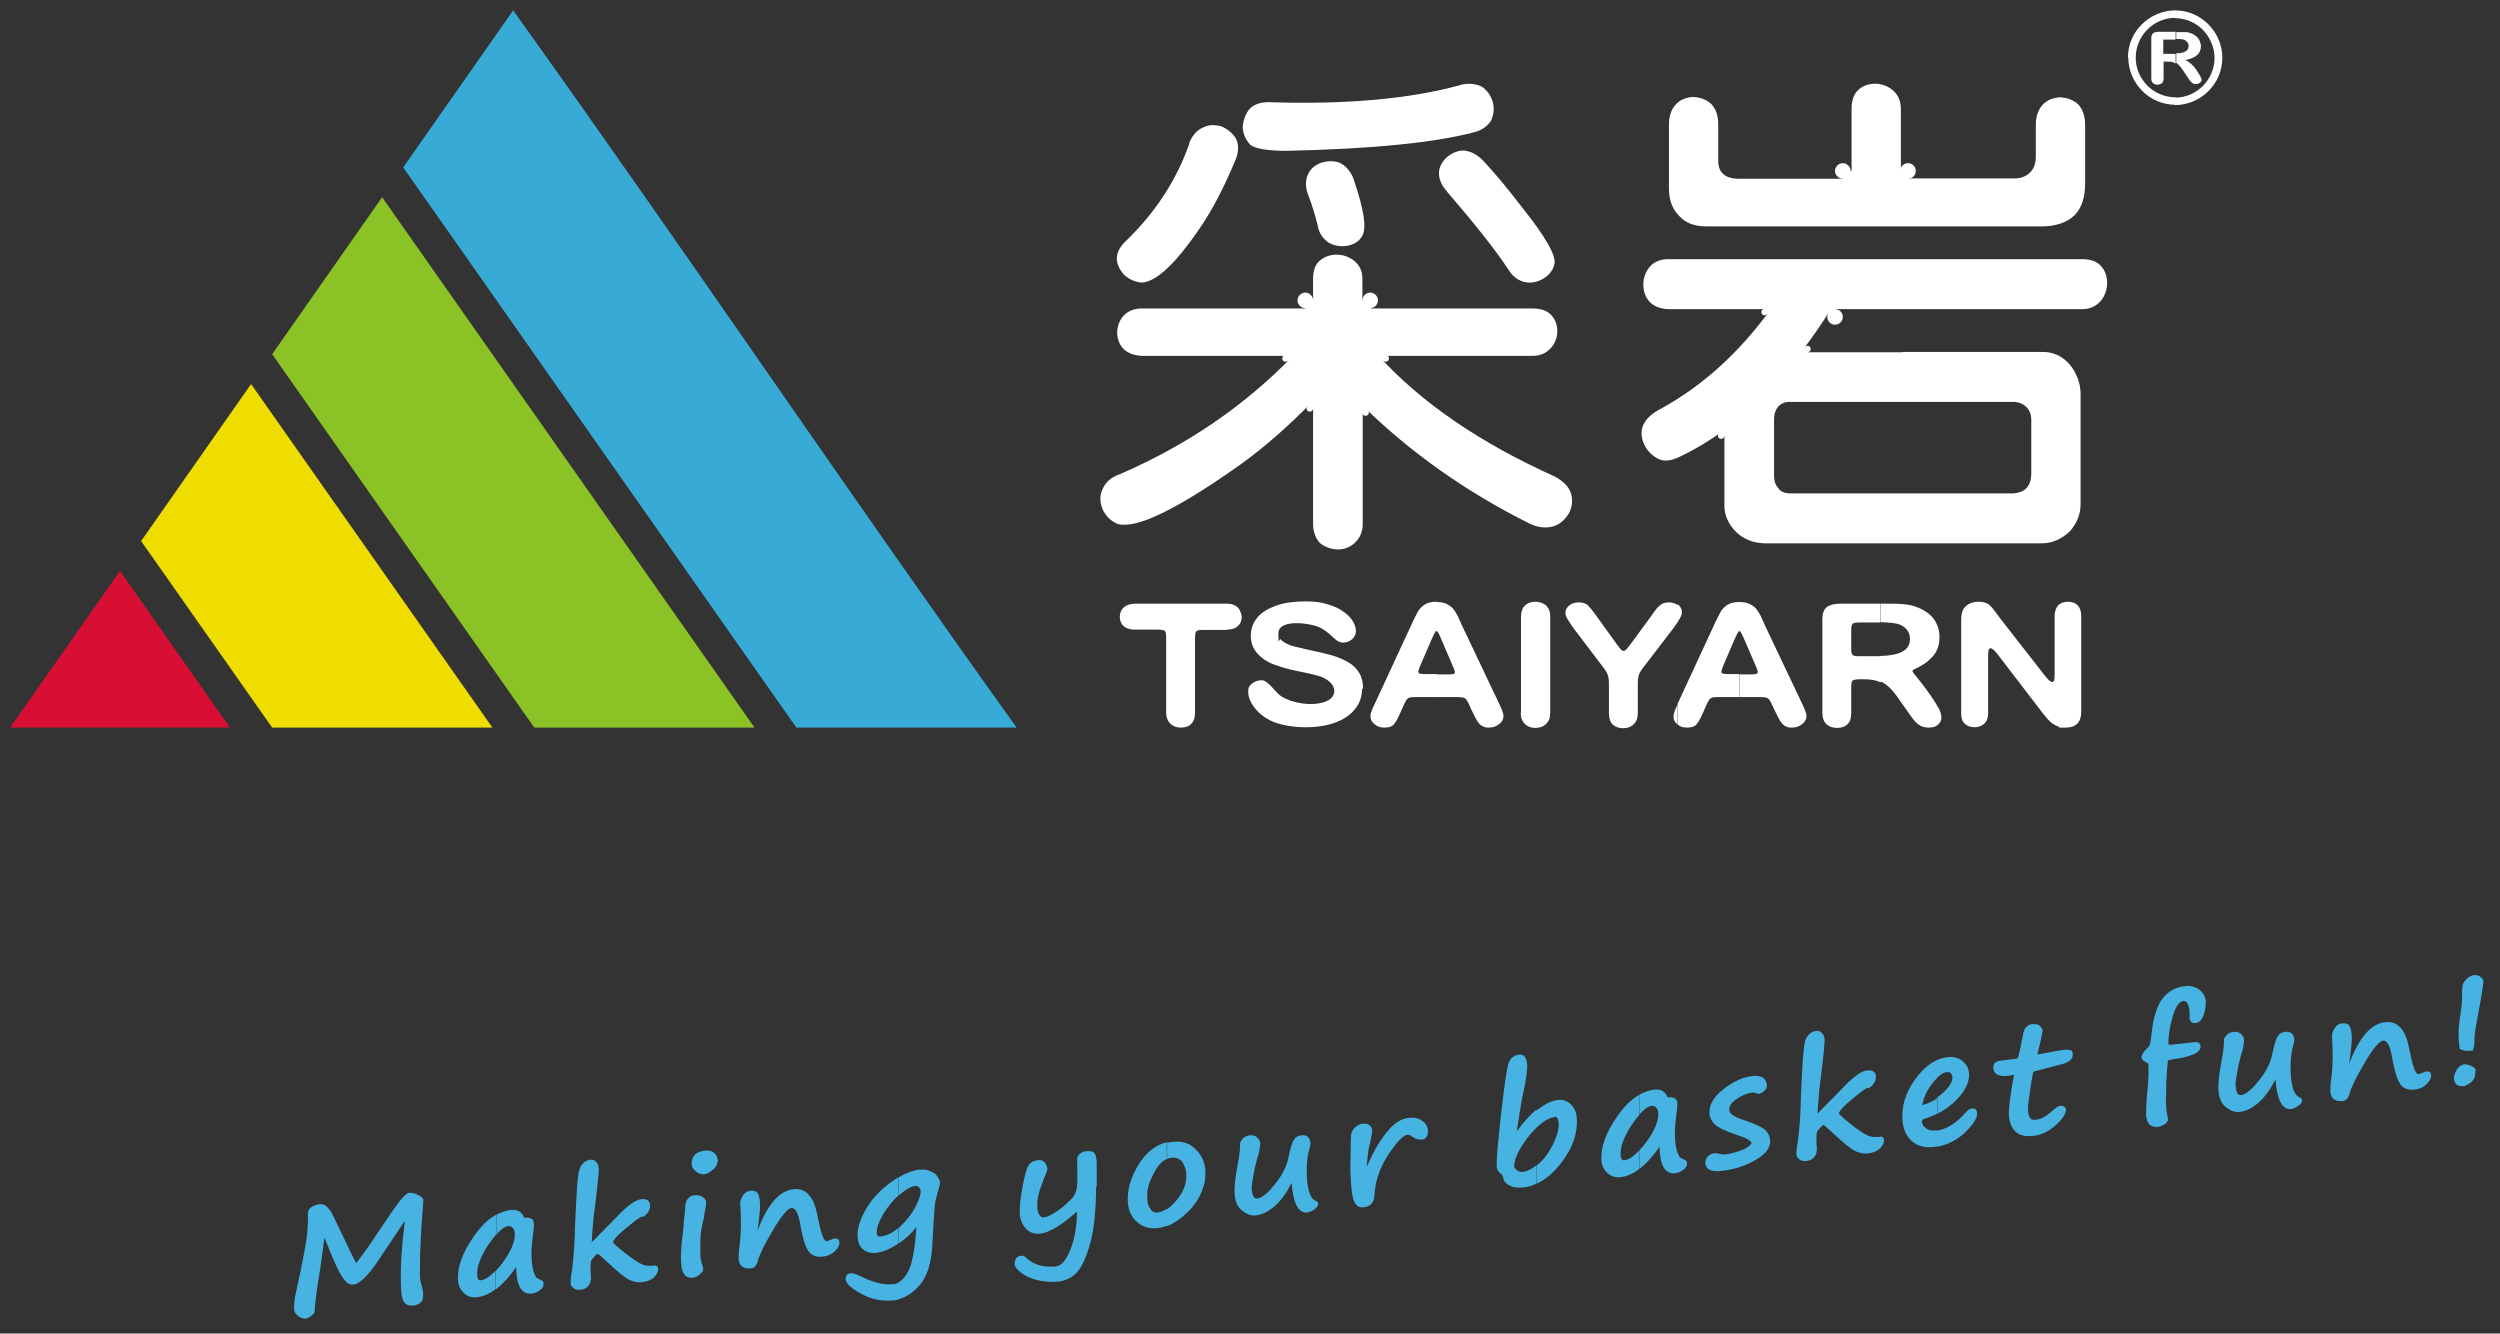 <?xml version="1.0" encoding="UTF-8"?>
<svg xmlns="http://www.w3.org/2000/svg" version="1.1" viewBox="0 0 770.7 411.1">
  <rect x="0" y="0" width="770.7" height="411.1" fill="#333333" stroke="none"/>
  <defs>
    <style>
      .cls-1 {
        fill: #d70f34;
      }

      .cls-1, .cls-2, .cls-3, .cls-4, .cls-5 {
        fill-rule: evenodd;
      }

      .cls-6, .cls-2 {
        fill: #fff;
      }

      .cls-3 {
        fill: #8bc226;
      }

      .cls-4 {
        fill: #efdd00;
      }

      .cls-5 {
        fill: #37aad5;
      }

      .cls-7 {
        fill: #47b3e2;
      }
    </style>
  </defs>
  <!-- Generator: Adobe Illustrator 28.7.1, SVG Export Plug-In . SVG Version: 1.2.0 Build 142)  -->
  <g>
    <g id="_圖層_1" data-name="圖層_1">
      <g>
        <path class="cls-7" d="M597.3,353.4v-4.9c3.1-.5,6-2.4,8.8-5.7.6-.7,1.2-1,1.8-1.1,1-.1,1.5.4,1.6,1.4.1,1.6-1.2,3.6-3.9,6.2-2.4,2.2-5.2,3.6-8.3,4.2h0ZM597.3,343.3c2.4-1.2,4.4-2.7,6.1-4.5,2.6-2.7,3.8-5.4,3.6-8-.1-1.5-.8-2.7-2-3.7-1.2-1-2.7-1.4-4.5-1.2-1.1.1-2.2.4-3.2.8v5.4c1-.9,2-1.5,2.9-1.6.5,0,.9,0,1.2.4.3.3.5.7.5,1.2,0,1.3-.8,2.8-2.7,4.6-.6.6-1.3,1.1-2,1.6v4.8h0ZM626.9,330.4c-.1,0-.5,1.8-1,5.3-.5,3.5-.8,5.6-.7,6.3,0,1.3.3,2.1.6,2.6.3.5.8.7,1.5.6.9,0,1.8-.3,2.6-.7.8-.4,1.9-1.2,3.2-2.4.8-.7,1.5-1.2,2.1-1.2.5,0,.9,0,1.2.3.3.2.5.5.5.8,0,1.3-1,3-3.2,4.9-2.2,2-4.6,3.1-7.2,3.3-2.2.2-3.9-.2-5.1-1.3-1.2-1.1-1.9-2.7-2.1-5-.1-2.1.4-6.3,1.6-12.6-1,.2-1.8.4-2.2.4h-.5c-.7.1-1.5,0-2.4-.4-.8-.4-1.3-1.1-1.3-2.1,0-1.3.6-2,2.2-2.2l5.3-.7c.6-1.9,1.1-4.4,1.7-7.5.3-1.9,1.3-3,2.9-3.1.9,0,1.6,0,2.2.5.5.5.8,1,.9,1.6,0,.2-.5,2.7-1.6,7.3,5.2-1,8-1.5,8.6-1.5.9,0,1.4,0,1.8.2.3.2.5.6.5,1.3,0,1.4-1.1,2.4-3.5,3l-8.4,2.2h0ZM667.8,333.1v4.1c-.2,1.3-.1,2.6,0,3.9,0,1.2.3,2.5.6,4-.1.6-.5,1.1-1.1,1.5-.6.4-1.3.7-2,.8-2.3.2-3.5-1-3.7-3.6,0-1.2,0-4,.5-8.6.3-3.2.3-5.7.2-7.2,0,0-.1-.2-.3-.3-1.2-.6-1.8-1.1-1.8-1.7,0-.8.5-1.7,1.7-2.8.6-.5.9-1.1,1-1.7.1-.6.2-1.6.4-2.9.5-5,1.7-8.6,3.4-10.8,1.7-2.2,4-3.5,6.9-3.8,1.7-.2,3.1.2,4.4,1.1,1.2.9,1.9,2.1,2,3.6,0,1.3-.1,2.8-.7,4.3-.6,1.5-1.4,2.3-2.5,2.4-.5,0-.9,0-1.2-.3-.3-.2-.5-.6-.6-1.1v-2c-.2-2.4-.8-3.5-1.9-3.4-1.3.1-2.5,1.8-3.4,5.1-.9,3.2-1.3,5.9-1.2,8.1,0,.2.2.3.5.3,3.4-.4,5.8-.6,7.2-.8,1.4-.2,2.1.2,2.2,1.3,0,1-.7,1.8-2.4,2.5-1.7.7-3.4,1.1-5.3,1.3-1.3.2-2.1.4-2.4.6-.2,2.3-.4,4.3-.4,6.1h0ZM701.4,332.9c-1.4,2.8-3.1,5.2-5,6.9-2,1.8-4,2.8-6.2,3-1.3.1-2.6-.4-4-1.5-1.4-1.1-2.2-2.9-2.3-5.5-.1-1.8.2-4.6.9-8.4.6-3.1.9-5.5.8-7,.6-1.4,1.5-2.1,2.9-2.3,1-.1,1.7.1,2.3.6.6.5.9,1.1,1,1.7,0,1.1-.2,2.7-.9,4.8-.4,1.2-.8,3-1.2,5.2-.4,2.2-.6,3.7-.5,4.3.1,2,.7,3,1.6,2.9,1.4-.1,3.3-1.6,5.5-4.4,2.3-2.8,3.7-5.6,4.2-8.3.6-2.7,1.1-4.5,1.6-5.3.5-.9,1.3-1.4,2.4-1.5,1.7-.2,2.6.6,2.8,2.4,0,.3,0,.8-.3,1.6-.8,2.8-1,5.9-.8,9.3.3,4,1.2,6.3,2.7,6.9.5.2.8.5.8.9,0,.5-.3,1.1-1.2,1.7-.8.6-1.6.9-2.3,1-1.3.1-2.4-.6-3.2-2.2-.8-1.6-1.3-3.9-1.5-6.8ZM597.3,326.8v5.4c-.5.5-1.1,1.1-1.7,1.9-1.6,2.1-2.6,4.3-3,6.6,1.7-.5,3.3-1.2,4.7-2.2v4.8c-1.3.6-2.6,1.2-4.1,1.6-.5.2-.7.5-.7.9,0,.7.4,1.4,1.2,2,.7.6,1.7.8,2.9.7.2,0,.4,0,.7,0v4.9c-.4,0-.8.1-1.2.2-2.8.3-5-.3-6.7-1.8-1.7-1.5-2.7-3.6-2.9-6.6-.3-4.3,1-8.5,4-12.6,2.1-2.9,4.4-4.8,6.8-5.9h0ZM505.4,360.3v-5.7c.7-.7,1.4-1.5,2.1-2.5,2.6-3.5,3.8-6.5,3.7-8.9,0-.8-.3-1.4-.7-1.8-.4-.4-.8-.6-1.3-.5-1.1.1-2.3,1-3.7,2.6v-6.1c1.5-.8,3-1.3,4.5-1.5,2-.2,3.4.6,4.1,2.4,1.9-.2,2.9.4,3,1.7,0,.6,0,1.8-.3,3.5-.4,3.2-.6,5.8-.4,7.6.1,2,.4,3.3.7,4.1.3.8.6,1.3.7,1.5.2.2.6.4,1.2.7.7.2,1,.6,1.1,1.1,0,.8-.3,1.5-1.1,2.1-.8.6-1.7,1-2.6,1.1-3.1.3-4.7-2.4-4.8-8.2-2,3-4.1,5.2-6.1,6.8h0ZM540,352.5c-.1-.8-1.6-1.7-4.5-2.6-3.5-1.2-5.7-2.2-6.8-3.2-1-1-1.6-2.1-1.7-3.4-.2-2.7,1.3-5.2,4.4-7.6,3.1-2.4,6.1-3.7,8.9-4,2.8-.3,4.2.7,4.4,2.9,0,.6-.2,1.2-.8,1.7-.6.5-1.1.8-1.6.9-.2,0-.5,0-1-.2-.5-.2-.8-.2-1.1-.2-1.5.2-3,.8-4.7,1.9-1.7,1.1-2.5,2.3-2.4,3.5,0,.6.4,1.1,1.1,1.6.7.5,2,1.1,4,1.7,2.9,1,4.9,1.9,5.9,2.8,1,.9,1.5,2,1.6,3.2.2,2.2-1.3,4.3-4.5,6.1-3.1,1.8-6.7,3-10.8,3.4-3,.3-4.5-.5-4.7-2.5,0-.7.2-1.4.8-2,.6-.6,1.3-.9,2-1,.3,0,.8,0,1.5.2.7.2,1.3.2,1.8.2,1.5-.2,3.1-.6,4.8-1.2,1.7-.6,2.7-1.3,3.2-2.1h0ZM575.7,335.3h0s0,0,0,0c-.9.6-1.7,1.1-2.2,1.5-1,.8-2.1,1.7-3.2,2.6-1.2,1-2.1,1.9-2.7,2.6-.5.6-.7,1-.7,1.2,0,.3,1.1,1.3,3.1,2.9,2.1,1.7,3.7,2.8,4.9,3.5,1.2.7,2.3,1,3.4.9h1.1c.4-.2.7-.1,1,.1.3.2.4.5.4,1,0,.6-.3,1.4-1.1,2.3-.8.9-2.2,1.5-4.2,1.7-1.2.1-2.4-.2-3.7-.8-1.3-.7-3.3-2.3-6.1-4.9-2.2-2.1-3.4-3.1-3.6-3.1-.1,0-.4.3-1,.9-.5.6-.9,1.1-1,1.4h0c-.2,1.3-.2,3,0,5,0,1-.2,1.9-.8,2.6-.6.7-1.4,1.1-2.3,1.2-1,.1-1.7,0-2.3-.5-.6-.5-.9-.9-.9-1.5,0-.5,0-1.8.4-3.7.5-3.7.9-8.6,1-14.6.2-4.8.4-8.6.6-11.3.2-2.7.4-4.5.7-5.4.3-.9.7-1.6,1.3-2.1.6-.6,1.3-.9,2.1-1,.7,0,1.3.1,1.8.7.5.5.7,1.2.8,2,0,1-.3,4.9-1.2,11.9l-.4,3.1h0c-.4,4.5-.6,7.1-.6,7.8l7.1-7.2c3.6-3.9,6.3-5.9,8.1-6.1,1.7-.2,2.7.4,2.8,1.7.1,1.6-.7,2.9-2.3,3.8ZM505.4,337.5v6.1c-.7.9-1.5,1.9-2.4,3.2-2.4,3.7-3.5,6.7-3.4,9.1,0,1.3.4,1.8,1,1.8,1.4-.1,3-1.2,4.7-3v5.7c-1.9,1.5-3.9,2.3-5.8,2.5-1.5.2-2.8-.3-3.9-1.2-1.1-1-1.8-2.3-1.9-4-.3-4.1,1.4-8.6,4.9-13.6,2.2-3.1,4.4-5.3,6.8-6.6h0ZM473.7,364.9v-5.6c.2-.2.4-.3.6-.5,1.8-1.5,3.3-3.6,4.5-6.1,1.2-2.5,1.8-4.6,1.7-6.2-.1-1.5-.4-2.2-.9-2.2-1.9.2-3.8,1.3-5.9,3.3v-5.3c0,0,.2-.2.3-.2,2.3-1.8,4.4-2.8,6.3-3,1.5-.2,2.9.3,4,1.4,1.1,1.1,1.7,2.5,1.8,4.2.3,4.7-1.3,9.3-4.9,13.9-2.3,3-4.8,5.1-7.5,6.3ZM473.7,342.3v5.3c-.8.8-1.7,1.8-2.6,2.9-3,3.9-4.4,7-4.3,9.4.8,1,1.6,1.5,2.4,1.4,1.4-.1,2.8-.8,4.4-2v5.6c-1.4.7-2.9,1.1-4.4,1.2-1.3.1-2.6,0-3.7-.6-1.2-.5-1.9-1.3-2.1-2.4-.1-.6-.3-.9-.5-1.1-.2-.2-.4-.3-.6-.5-.5-.4-.8-1-.9-1.9,0-.9,0-2.9.3-6l1-9.7c1-9,1.8-14.3,2.3-16,.6-1.7,1.7-2.6,3.5-2.8,1.3-.1,2.1.9,2.3,3.1.1,1.5-.3,4.7-1.4,9.6-.5,2.4-1.1,6.1-1.8,11,1.8-2.6,3.8-4.8,5.9-6.6h0ZM359.7,378v-5.2c1.1-.7,2.1-1.7,3.2-3,2-2.5,3-5.1,2.8-7.9-.1-1.6-.6-2.8-1.3-3.8-.8-.9-1.8-1.3-3.1-1.2-.5,0-1,.2-1.5.4v-5c.5-.1,1.1-.2,1.7-.3,2.8-.3,5.2.4,7,2.2,1.9,1.8,2.9,4,3.1,6.6,0,1.2,0,2.3-.2,3.5h0c-.8,3.7-2.7,7-5.6,9.7-2,1.9-4,3.2-6,4h0ZM398.1,364.8c-1.4,2.8-3.1,5.2-5,6.9-2,1.8-4,2.8-6.2,3-1.3.1-2.6-.4-4-1.5-1.4-1.1-2.2-2.9-2.3-5.5-.1-1.8.2-4.6.9-8.4.6-3.1.9-5.5.8-7,.6-1.4,1.5-2.1,2.9-2.3,1-.1,1.7.1,2.3.6.6.5.9,1.1,1,1.7,0,1.1-.2,2.7-.9,4.8-.4,1.2-.8,3-1.2,5.2-.4,2.2-.6,3.7-.5,4.3.1,2,.7,3,1.6,2.9,1.4-.1,3.3-1.6,5.5-4.4,2.3-2.8,3.7-5.6,4.2-8.3.6-2.7,1.1-4.5,1.6-5.3.5-.9,1.3-1.4,2.4-1.5,1.7-.2,2.6.6,2.8,2.4,0,.3,0,.8-.3,1.6-.8,2.8-1,5.9-.8,9.3.3,4,1.2,6.3,2.7,6.9.5.2.8.5.8.9,0,.5-.3,1.1-1.2,1.7-.8.6-1.6.9-2.3,1-1.3.1-2.4-.6-3.2-2.2-.8-1.6-1.3-3.9-1.5-6.8h0ZM421.5,359.3l.4-.8c1.7-3.9,3.7-7.2,5.8-9.7,2.1-2.6,4.3-3.9,6.5-4.2,1.7-.2,3.1.1,4.2.9,1.1.7,1.7,1.7,1.8,2.9,0,.7,0,1.4-.4,2-.3.6-.8.9-1.5.9-1,.1-2-.2-2.9-.9-.6-.4-1.1-.6-1.5-.6-1.2.1-3.2,2.1-5.8,6-2.6,3.9-4.1,8-4.4,12.6,0,1.3-.4,2.2-1,2.8-.6.6-1.4.9-2.5,1-1.1.1-2-.4-2.6-1.5-.6-1.1-.9-3.1-1.1-5.8,0-1.1-.2-2.6-.2-4.5,0-1.8,0-4,.1-6.6,0-.7,0-1.2,0-1.6,0-1.5.1-2.6.3-3.1.2-.6.6-1.1,1.2-1.7.7-.6,1.4-.9,2.2-1,.9,0,1.6,0,2.1.5.5.4.8.9.8,1.5,0,.7-.2,2.2-.8,4.6-.2.8-.4,1.8-.5,2.9l-.4,3.6ZM359.7,352.3v5c-.6.3-1.2.6-1.7,1.1h0c-1.1,1.1-2.1,2.7-3.1,4.9-1,2.2-1.4,4.3-1.2,6.4,0,1.3.4,2.3,1,3.1.6.8,1.2,1.1,2.1,1,1-.1,1.9-.5,2.9-1.1v5.2c-1,.4-2,.6-3,.7-2.4.3-4.5-.4-6.2-1.9-1.7-1.5-2.6-3.4-2.8-5.9-.3-3.9.9-8,3.5-12.1,2.3-3.6,5.1-5.7,8.5-6.6h0ZM277,400.6v-5.3c1.2-.6,2.2-1.8,3.1-3.6,1.2-2.5,2-7,2.4-13.4-1.5,1.9-3.3,3.6-5.4,5v-4.8c.1-.1.3-.3.4-.4,2-1.8,3.5-3.8,4.7-6,1.1-2.2,1.7-3.9,1.6-4.9,0-.5-.2-.9-.5-1.2-.3-.3-.7-.4-1.1-.4-1.2.1-2.8,1-4.6,2.5-.2.1-.3.3-.5.4v-5.6c2.2-1.3,4.3-2.1,6.2-2.3,1.5-.2,2.8,0,4,.7.3.2.5.3.7.4.4.2.8.7,1.2,1.3.4.7.6,1.2.6,1.6,0,.3-.2,1.2-.7,2.9-.5,1.7-.9,3.3-1,4.9-.1,1.6-.4,5.4-.7,11.7-.3,5.4-1.6,9.5-4,12.2-1.9,2.2-4,3.6-6.4,4.2h0ZM337.9,365.9c0,3.7-.2,7.4-.6,11-.4,3.6-1.2,6.8-2.3,9.8-1.1,3-2.3,5.1-3.8,6.3-1.4,1.2-3.1,1.9-5.2,2.1-2.2.2-4.3,0-6.4-.5h0c-1.8-.5-3.4-1.2-4.7-2.2-1.4-1-2.1-1.9-2.1-2.7,0-.7.1-1.3.5-1.8.4-.5.8-.7,1.5-.8.5,0,1,.1,1.4.5,2.3,2.3,5.4,3.2,9.4,2.8,1.6-.2,3.1-1.9,4.4-5.2,1.3-3.3,2-7.2,2-11.7-4.8,4.3-8.6,6.5-11.3,6.8-1.8.2-3.2-.3-4.4-1.5-1.1-1.2-1.8-2.7-1.9-4.6-.1-1.8.1-4.6.8-8.2.7-3.6,1.3-5.9,1.9-6.8.6-.9,1.6-1.4,3.1-1.6.8,0,1.4.2,1.9.8.5.6.7,1.3.8,2,0,.2-.5,1.6-1.5,4.1-1.2,3-1.8,5.6-1.6,7.7,0,1.1.3,1.9.7,2.4.4.5.7.8,1.1.7.8,0,1.7-.4,2.8-1,1.1-.6,2.4-1.5,3.8-2.7,1.4-1.3,2.4-2.2,2.8-2.8.4-.6.7-1.4.9-2.3.2-.9.3-2.9.2-6,0-1.8,0-2.9,0-3.4,0-.5.3-.9.8-1.4.4-.4,1.1-.7,1.9-.8,1.1-.1,1.9,0,2.4.4.5.4.8,1.4.9,3v7.6ZM277,362.9v5.6c-1.7,1.5-3.2,3.4-4.6,5.6-1.5,2.5-2.2,4.5-2.1,6,0,.8.4,1.2,1,1.1,2-.2,3.9-1.1,5.7-2.7v4.8c-.2.1-.4.3-.6.4-2.3,1.5-4.4,2.3-6.1,2.5-1.7.2-3.1-.1-4.2-1-1-.8-1.6-2.1-1.7-3.8-.2-2.4.6-5.1,2.3-8.2,1.7-3.1,4.2-5.9,7.5-8.4,1-.7,1.9-1.4,2.8-1.9h0ZM277,395.3v5.3c-.6.2-1.2.3-1.8.3-3.2.3-6.5-.3-9.6-2-3.2-1.7-4.8-3.2-4.9-4.5,0-1.2.5-1.8,1.7-1.9.5,0,1.5.3,3,1,3.9,1.9,7.2,2.7,9.9,2.4.6,0,1.2-.2,1.8-.5h0ZM152.9,397.4v-5.7c.7-.7,1.4-1.5,2.1-2.5,2.6-3.5,3.8-6.5,3.7-8.9,0-.8-.3-1.4-.7-1.8-.4-.4-.8-.6-1.3-.5-1.1.1-2.3,1-3.7,2.6v-6.1c1.5-.8,3-1.3,4.5-1.5,2-.2,3.4.6,4.1,2.4,1.9-.2,2.9.4,3,1.7,0,.6,0,1.8-.3,3.5-.4,3.2-.6,5.8-.4,7.6.1,2,.4,3.3.7,4.1.3.8.6,1.3.7,1.5.2.2.6.4,1.2.7.7.2,1,.6,1.1,1.1,0,.8-.3,1.5-1.1,2.1-.8.6-1.7,1-2.6,1.1-3.1.3-4.7-2.4-4.8-8.2-2,3-4.1,5.2-6.1,6.8h0ZM197.8,375h0s0,0,0,0c-.9.6-1.7,1.1-2.2,1.5-1,.8-2.1,1.7-3.2,2.6-1.2,1-2.1,1.9-2.7,2.6-.5.6-.7,1-.7,1.2,0,.3,1.1,1.3,3.1,2.9,2.1,1.7,3.7,2.8,4.9,3.5,1.2.7,2.3,1,3.4.9h1.1c.4-.2.7-.1,1,.1.3.2.4.5.4,1,0,.6-.3,1.4-1.1,2.3-.8.9-2.2,1.5-4.2,1.7-1.2.1-2.4-.2-3.7-.8-1.3-.7-3.3-2.3-6.1-4.9-2.2-2.1-3.4-3.1-3.6-3.1-.1,0-.4.3-1,.9-.5.6-.9,1.1-1,1.4h0c-.2,1.3-.2,3,0,5,0,1-.2,1.9-.8,2.6-.6.7-1.4,1.1-2.3,1.2-1,.1-1.7,0-2.3-.5-.6-.5-.9-.9-.9-1.5,0-.5,0-1.8.4-3.7.5-3.7.9-8.6,1-14.6.2-4.8.4-8.6.6-11.3.2-2.7.4-4.5.7-5.4.3-.9.7-1.6,1.3-2.1.6-.6,1.3-.9,2.1-1,.7,0,1.3.1,1.8.7.5.5.7,1.2.8,2,0,1-.3,4.9-1.2,11.9l-.4,3.1h0c-.4,4.5-.6,7.1-.6,7.8l7.1-7.2c3.6-3.9,6.3-5.9,8.1-6.1,1.7-.2,2.7.4,2.8,1.7.1,1.6-.7,2.9-2.3,3.8h0ZM221.3,357.5c0,1.1-.4,2.1-1.4,3-1,.9-1.9,1.4-2.7,1.5-1,.1-1.9-.2-2.7-.9-.8-.7-1.3-1.4-1.3-2.2,0-1.1.2-2,.9-2.8.7-.8,1.8-1.2,3.2-1.4,1.1-.1,2,0,2.7.6.7.5,1.1,1.2,1.2,2h0ZM210.7,377.6h0c.3-2.8.5-4.4.5-4.8,0-1.1.1-2.1.6-2.9.5-.8,1.2-1.3,2.1-1.4,1.1-.1,2,0,2.7.5.7.4,1,.9,1.1,1.6,0,.6-.2,1.9-.6,3.9v.5c-.8,3-1.2,5.5-1.2,7.4,0,1.9,0,3.4,0,4.5,0,.9.3,2.2.8,3.7,0,.3.1.5.1.7,0,.4-.3.9-1,1.5-.7.7-1.4,1-2.2,1.1-2.2.2-3.4-1.2-3.6-4.2-.2-2.6,0-5.8.5-9.6.1-.8.2-1.6.3-2.4h0ZM249.1,385.5c-.9-1.3-1.6-3.8-2.3-7.5-.6-3.9-1.6-5.7-2.8-5.6-1.2.1-3.1,2.4-5.7,6.8-2.6,4.4-4.2,7.6-4.7,9.6-.1.6-.4,1.1-.7,1.5-.4.4-.8.7-1.2.7-2.5.3-3.8-.7-4-2.8,0-.7,0-2.4.4-5,.4-3.4.4-7.4.1-12.2,0-.7.2-1.5.8-2.4.6-.9,1.3-1.4,2.1-1.5,1-.1,1.7,0,2.2.4.5.4.9,1.5,1,3.4.1,1.5-.2,4.3-.8,8.6,3-8.1,6.7-12.4,11.1-12.9,3.8-.4,6.2,2.2,7.3,7.7,1.1,5.6,2,8.4,2.9,8.3.4,0,.8-.2,1.3-.4.6-.3,1-.4,1.4-.4.8,0,1.2.3,1.3,1.2,0,.8-.4,1.7-1.4,2.7-1,1-2.4,1.6-4,1.7-1.9.2-3.3-.4-4.3-1.9h0ZM124.7,376.5l-7.5,11.2c-3.4,5.3-6.2,8.1-8.3,8.3-1,.1-1.8-.3-2.6-1.3-.8-.9-1.7-2.4-2.6-4.4-.9-2-1.6-3.5-2-4.6-.9-2.4-1.5-3.8-1.7-4.1l-.8,6.1c-.3,2-.5,3.8-.8,5.4-.3,1.7-.6,3.6-.9,6-.3,2.3-.5,4.1-.5,5.2,0,.4-.4.8-1.1,1.4-.7.5-1.3.8-1.7.8-.8,0-1.5-.2-2.3-.8-.7-.6-1.1-1.2-1.2-1.8-.1-1.5,0-3.4.6-5.7,2.1-9.6,3.2-15.5,3.4-18,.2-2.4.3-4.5.2-6,0-.8.3-1.5,1-2,.7-.5,1.7-.9,3-1,.7,0,1.4.3,2.1,1,.7.8,1.2,1.5,1.5,2.2h0s4.1,8.5,4.1,8.5c1.6,3.4,2.7,5.6,3.2,6.5,1.6-2,4.1-5.4,7.2-10.2,3.2-4.8,5.4-7.9,6.5-9.3,1.2-1.4,2.1-2.1,2.6-2.2.8,0,1.7.1,2.8.7,1,.5,1.6,1,1.6,1.5,0,.3-.1,2.7-.5,7-.2,3.1-.4,6.5-.5,10.2,0,3.8-.1,6,0,6.7,0,.8.2,1.7.5,2.5.2.7.3,1.3.4,1.9.1,1.5,0,2.6-.6,3.2-.5.6-1.4,1-2.6,1.1-2.1.2-3.3-1.2-3.5-4.2-.2-2.8-.2-6.3,0-10.5.3-4.2.6-7.4.9-9.6.1-.8.2-1.4.2-1.7h0ZM152.9,374.5v6.1c-.7.9-1.5,1.9-2.4,3.2-2.4,3.7-3.5,6.7-3.4,9.1,0,1.3.4,1.8,1,1.8,1.4-.1,3-1.2,4.7-3v5.7c-1.9,1.5-3.9,2.3-5.8,2.5-1.5.2-2.8-.2-3.9-1.2-1.1-1-1.8-2.3-1.9-4-.3-4.1,1.4-8.6,4.9-13.6,2.2-3.1,4.4-5.3,6.8-6.6Z"/>
        <path class="cls-7" d="M739.8,333.9c-.9-1.3-1.6-3.8-2.3-7.5-.6-3.9-1.6-5.7-2.8-5.6-1.2.1-3.1,2.4-5.7,6.8-2.6,4.4-4.2,7.6-4.7,9.6-.1.6-.4,1.1-.7,1.5-.4.4-.8.7-1.2.7-2.5.3-3.8-.7-4-2.8,0-.7,0-2.4.4-5,.4-3.4.4-7.4.1-12.2,0-.7.2-1.5.8-2.4.6-.9,1.3-1.4,2.1-1.5,1-.1,1.7,0,2.2.4.5.4.9,1.5,1,3.5.1,1.5-.2,4.3-.8,8.6,3-8.1,6.7-12.4,11.1-12.9,3.8-.4,6.2,2.2,7.3,7.7,1.1,5.6,2,8.4,2.9,8.3.4,0,.8-.2,1.3-.4.6-.3,1-.4,1.4-.4.8,0,1.2.3,1.3,1.2,0,.8-.4,1.7-1.4,2.7-1,1-2.4,1.6-4,1.7-1.9.2-3.3-.4-4.3-1.9h0ZM762.2,323.9c-1.6.2-2.9,0-3.9-.5-.5-3-.5-6,0-9.3.6-3.5.8-6.1.7-7.8,0-.2,0-.8.1-1.9,0-1.1.6-2,1.4-2.7.8-.7,1.5-1,2.2-1.1.7,0,1.3,0,1.9.5.6.4,1,.9,1,1.4,0,.4-.2,2-.7,4.9-.5,2.8-1,5.4-1.4,7.8-.5,2.5-.7,4.4-.7,5.9,0,1.1-.2,2.1-.6,3h0ZM759.4,334.8c-1.8.2-2.8-.6-2.9-2.5,0-.7.3-1.5.9-2.6.7-1,1.4-1.5,2.3-1.6.6,0,1.3.1,2.1.5.9.4,1.3.8,1.4,1.2l-.2,1.5c0,1-.6,1.9-1.4,2.5-.9.6-1.6,1-2.2,1.1Z"/>
      </g>
      <g>
        <polygon class="cls-1" points="3.1 224.3 70.9 224.3 37 176 3.1 224.3"/>
        <polygon class="cls-4" points="83.9 224.3 151.8 224.3 77.4 118.4 43.5 166.8 83.9 224.3"/>
        <polygon class="cls-3" points="164.7 224.3 232.6 224.3 117.8 60.8 83.9 109.2 164.7 224.3"/>
        <path class="cls-5" d="M245.5,224.3h67.9C260.6,150.6,211,76.9,158.2,3.2l-33.9,48.4,121.2,172.7Z"/>
      </g>
      <g>
        <path class="cls-6" d="M670.5,3.2h0c4,0,7.6,1.6,10.3,4.3,2.6,2.6,4.3,6.3,4.3,10.3s-1.6,7.6-4.3,10.3c-2.6,2.6-6.3,4.3-10.3,4.3h0v-2.3h0c3.4,0,6.4-1.4,8.6-3.6,2.2-2.2,3.6-5.3,3.6-8.6s-1.4-6.4-3.6-8.7c-2.2-2.2-5.3-3.6-8.6-3.6h0v-2.3ZM656,17.8c0-4,1.6-7.7,4.3-10.3,2.6-2.6,6.3-4.3,10.3-4.3v2.3c-3.4,0-6.4,1.4-8.6,3.6-2.2,2.2-3.6,5.3-3.6,8.7s1.4,6.4,3.6,8.6c2.2,2.2,5.3,3.6,8.7,3.6v2.3c-4,0-7.7-1.6-10.3-4.3-2.6-2.6-4.3-6.3-4.3-10.3Z"/>
        <path class="cls-6" d="M670.8,9.9h.9c.8,0,1.6,0,2.2,0,.6,0,1.1.2,1.6.4.6.2,1.1.5,1.6.9.4.4.8.8,1,1.4.2.5.4,1.1.4,1.6,0,1.2-.4,2.1-1.2,2.8-.8.7-2,1.2-3.6,1.5.7.3,1.3.8,1.9,1.3.6.6,1.2,1.2,1.6,1.9.5.7.8,1.3,1.1,1.8.3.5.4.9.4,1.1s0,.4-.2.6c-.2.2-.4.4-.6.5-.3.1-.6.2-.9.2s-.8,0-1.1-.3c-.3-.2-.5-.4-.7-.6-.2-.3-.5-.6-.8-1.2l-1.5-2.2c-.5-.8-1-1.4-1.5-1.8-.2-.2-.3-.3-.5-.4v-3c.7,0,1.4,0,1.9-.2.6-.1,1.1-.4,1.4-.7.3-.3.5-.8.5-1.3s-.1-.8-.4-1.2c-.3-.3-.6-.6-1.1-.8-.4-.1-1.2-.2-2.3-.2v-2.4ZM668.3,19h-1.3v5.1c0,.7-.2,1.2-.5,1.5-.3.3-.8.5-1.4.5s-1.1-.2-1.4-.5c-.3-.3-.5-.8-.5-1.5v-12.3c0-.7.2-1.2.5-1.5s1-.5,1.8-.5h5.2v2.4c0,0-.2,0-.3,0h-3.5v4.4h3.4c.1,0,.3,0,.4,0v3c-.3-.2-.5-.3-.8-.4-.4-.2-1-.2-1.7-.2Z"/>
      </g>
      <g>
        <g>
          <path class="cls-6" d="M403.3,60.1c1.3,3.4,2.2,6.5,2.9,9.3.4,2.4,1.5,4.1,3.4,5.4,1.6.9,3.4,1.3,5.6,1,2.2-.4,3.8-1.4,4.7-3,1.5-2.4.6-8.1-2.5-17.2-.1-.4-.2-.6-.2-.7-1-2.3-2.4-3.9-4.4-4.8-1.8-.6-3.6-.5-5.6.1-2.1.8-3.4,2.1-4.1,3.8-.7,1.8-.7,3.8.2,6.1Z"/>
          <path class="cls-6" d="M366.7,44.1c-3.9,11.3-10.4,21.2-19.3,29.9-3.8,3.4-4.1,7-.9,10.7,1.6,1.4,3.3,2.2,5.3,2.4,4.4,0,10.5-5.6,18.1-16.8,3.8-5.5,7.5-12.6,11.1-21.3.9-2.4.9-4.5,0-6.3-.9-1.5-2.3-2.7-4.3-3.7-2.2-.6-4.1-.6-5.8.3-1.9.8-3.3,2.4-4.3,4.8Z"/>
          <path class="cls-6" d="M420,125c14.8,14.5,31.9,26.6,51.5,36.4,2.5,1.2,4.9,1.5,7.2.9,2.1-.6,3.7-2,5-4.1,1-2,1.2-4,.6-6.1-.7-2.1-2.4-3.8-5-5.2-23.1-10.4-41.2-22.8-54.3-37.2h47.5c2.2,0,4-.7,5.5-2.3,1.3-1.4,2-3.1,2.1-5.1,0-2.3-.7-4-2.1-5.4-1.3-1.2-3.1-1.8-5.5-1.8h-52.5v-9.2c0-2.3-.8-4-2.4-5.4-1.5-1.2-3.2-1.9-5.3-2-2.4,0-4.2.7-5.6,2-1.3,1.2-1.9,3-1.9,5.4v9.2h-52.7c-2.4,0-4.2.7-5.6,2.1-1.3,1.4-2,3.1-2.1,5.1,0,2.3.7,4,2.1,5.4,1.3,1.2,3.1,1.9,5.6,2h46.5c-14.8,15.3-32.6,27.5-53.4,36.5-2.7.9-4.4,2.5-5.3,4.6-.9,1.8-.9,3.9,0,6.2,1,2.1,2.5,3.6,4.6,4.5,5.7,1.7,18.3-4.4,37.9-18.3,7.1-5.1,14.6-11.6,22.4-19.6v37.9c0,2.4.7,4.3,2.1,5.9,1.5,1.2,3.3,1.9,5.5,2,2.2,0,3.9-.8,5.3-2.1,1.6-1.5,2.4-3.4,2.4-5.8v-36.5Z"/>
          <path class="cls-6" d="M446.1,59.1c8.8,10.2,15.1,18.2,18.9,24,1.3,2.1,3,3.4,5.2,3.9,1.9.3,3.7,0,5.6-1.1,1.9-1.2,3-2.7,3.4-4.5.6-2.5-2.7-8.4-10-17.5-4.5-5.9-8.6-10.8-12.1-14.5-1.8-1.8-3.7-2.8-5.9-3-1.9,0-3.6.8-5.2,2.1-1.6,1.5-2.4,3.2-2.4,4.9s.8,3.9,2.5,5.6Z"/>
          <path class="cls-6" d="M450.3,26.2c-15.6,4.3-35.4,6.1-59.3,5.3-2.4,0-4.4.7-5.7,2-1.3,1.5-2,3.4-2.2,5.7.1,2.1.9,3.9,2.4,5.5,1.5,1.1,5.2,1.8,11.2,1.8,26.4-.6,45.7-2.5,58-5.8,2.2-.6,3.8-1.8,4.9-3.4.9-1.8,1.1-3.8.6-5.9-.7-2.1-1.8-3.6-3.4-4.7-1.9-.9-4-1.1-6.3-.6Z"/>
        </g>
        <g>
          <rect class="cls-6" x="402.4" y="92.6" width="7" height="5.9"/>
          <path class="cls-2" d="M402.4,95c1.3,0,2.4-1.1,2.4-2.4s-1.1-2.4-2.4-2.4-2.4,1.1-2.4,2.4,1.1,2.4,2.4,2.4Z"/>
        </g>
        <g>
          <rect class="cls-6" x="415.5" y="92.6" width="7" height="5.9"/>
          <path class="cls-2" d="M422.4,95c1.3,0,2.4-1.1,2.4-2.4s-1.1-2.4-2.4-2.4-2.4,1.1-2.4,2.4,1.1,2.4,2.4,2.4Z"/>
        </g>
        <g>
          <rect class="cls-6" x="396.3" y="108.3" width="2.8" height="2.9"/>
          <path class="cls-2" d="M396.3,111.5c.5,0,1-.4,1-1s-.4-1-1-1-1,.4-1,1,.4,1,1,1Z"/>
        </g>
        <g>
          <rect class="cls-6" x="424.4" y="108.3" width="2.8" height="2.9"/>
          <path class="cls-2" d="M427.2,111.5c.5,0,1-.4,1-1s-.4-1-1-1-1,.4-1,1,.4,1,1,1Z"/>
        </g>
        <g>
          <rect class="cls-6" x="403.1" y="123" width="2.8" height="2.9"/>
          <path class="cls-2" d="M403.8,126.9c.5,0,1-.4,1-1s-.4-1-1-1-1,.4-1,1,.4,1,1,1Z"/>
        </g>
        <g>
          <rect class="cls-6" x="418.8" y="124.4" width="2.8" height="2.9"/>
          <path class="cls-2" d="M421,128.2c.5,0,1-.4,1-1s-.4-1-1-1-1,.4-1,1,.4,1,1,1Z"/>
        </g>
      </g>
      <g>
        <g>
          <path class="cls-6" d="M629.4,167.5c3.1,0,6-1.2,8.7-3.7,2.2-2.5,3.3-5.3,3.3-8.4v-34.3c-.1-3.1-1.2-6-3.3-8.7-2.4-2.7-5.3-4-8.7-3.9h-42.9v15.4h34.1c1.6,0,2.9.5,4,1.5,1,.9,1.5,2.1,1.6,3.7v17.3c-.1,1.8-.6,3.2-1.6,4.2-1,.9-2.3,1.4-4,1.5h-34.1v15.4h42.9ZM586.5,95.3h55.5c2.2,0,4-.8,5.5-2.4,1.3-1.5,2-3.3,2.1-5.4,0-2.4-.7-4.3-2.1-5.7-1.3-1.3-3.1-1.9-5.5-1.9h-55.5v15.4ZM586.5,108.6h-31.3c3.3-4.3,6.4-8.7,9.2-13.3h22.1v-15.4h-72.2c-2.3,0-4.2.7-5.6,2.2-1.3,1.5-2,3.3-2.1,5.4,0,2.4.7,4.3,2.1,5.7,1.3,1.3,3.2,2,5.6,2.1h31.6c-9.7,13.4-21,23.6-33.7,30.6-5.3,2.7-7.2,6.2-5.6,10.5.9,2.2,2.3,3.8,4.3,4.9,1.8,1,3.9.9,6.5-.3,4.7-2.2,9.5-5,14.2-8.5v23c-.1,3.1,1.1,6,3.7,8.6,2.3,2.2,5.3,3.3,8.7,3.4h42.5v-15.4h-34.5c-1.8,0-3.1-.5-3.8-1.6-.9-1-1.3-2.3-1.3-4v-17.3c0-1.6.5-2.9,1.3-3.9,1-1,2.3-1.5,3.8-1.4h34.5v-15.4Z"/>
          <path class="cls-6" d="M570.6,55.1h-35c-1.9-.1-3.3-.5-4.3-1.4-1.2-1-1.7-2.6-1.6-4.8v-10.5c0-2.7-.7-4.8-2.2-6.4-1.5-1.3-3.3-2-5.5-2.1-2.2.1-3.9.8-5.3,2.2-1.5,1.6-2.2,3.7-2.2,6.3v19.6c0,3.6,1,6.4,3.1,8.5,1.9,2.2,4.7,3.3,8.6,3.3h103.5c4.2-.1,7.5-1.2,9.8-3.4,2.2-2.2,3.3-5.5,3.3-9.8v-18.1c0-2.7-.7-4.8-2.2-6.4-1.5-1.3-3.3-2-5.5-2.1-2.2.1-3.9.8-5.3,2.2-1.5,1.6-2.2,3.7-2.2,6.3v9.8c0,2.1-.6,3.7-1.8,4.9-1.2,1.2-2.8,1.8-4.9,1.8h-34.9v-21.4c0-2.4-.8-4.3-2.4-5.7-1.5-1.3-3.3-2-5.3-2.1-2.4,0-4.2.7-5.6,2.1-1.3,1.3-1.9,3.2-1.9,5.7v21.4Z"/>
        </g>
        <g>
          <rect class="cls-6" x="568.1" y="52.7" width="7" height="5.9"/>
          <path class="cls-2" d="M568.1,55.1c1.3,0,2.4-1.1,2.4-2.4s-1.1-2.4-2.4-2.4-2.4,1.1-2.4,2.4,1.1,2.4,2.4,2.4Z"/>
        </g>
        <g>
          <rect class="cls-6" x="581.3" y="52.7" width="7" height="5.9"/>
          <circle class="cls-6" cx="588.2" cy="52.7" r="2.4"/>
        </g>
        <g>
          <rect class="cls-6" x="544" y="93.9" width="2.8" height="2.9"/>
          <path class="cls-2" d="M544,97.2c.5,0,1-.4,1-1s-.4-1-1-1-1,.4-1,1,.4,1,1,1Z"/>
        </g>
        <g>
          <rect class="cls-6" x="530" y="131.5" width="2.8" height="2.9"/>
          <path class="cls-2" d="M530.6,135.3c.5,0,1-.4,1-1s-.4-1-1-1-1,.4-1,1,.4,1,1,1Z"/>
        </g>
        <g>
          <rect class="cls-6" x="554.4" y="107" width="2.8" height="2.9"/>
          <path class="cls-2" d="M557.2,108.6c.5,0,1-.4,1-1s-.4-1-1-1-1,.4-1,1,.4,1,1,1Z"/>
        </g>
        <g>
          <rect class="cls-6" x="558.8" y="90.6" width="7" height="5.9"/>
          <circle class="cls-6" cx="565.7" cy="97.7" r="2.4"/>
        </g>
      </g>
      <path class="cls-6" d="M579.7,210.2v-8c1.7,0,3.2-.2,4.5-.5,1.5-.3,2.6-.9,3.4-1.6.8-.8,1.2-1.8,1.2-3.1s-.3-2-.9-2.8c-.6-.8-1.5-1.4-2.6-1.8-1-.3-2.8-.5-5.5-.6v-5.7h2.1c2,0,3.7,0,5.2.2,1.4.1,2.7.4,3.9.9,1.4.5,2.6,1.2,3.7,2.1,1.1.9,1.9,2,2.4,3.2.6,1.2.8,2.5.8,3.9,0,2.8-.9,5-2.8,6.7-.7.7-1.3,1.2-2,1.6-4.3,2.9-4.8.6-.8,5.8,1,1.3,1.9,2.5,2.8,3.8,1.1,1.6,2,3,2.7,4.3.6,1.3.7,2.1.7,2.6,0,1.2-.8,2.2-1.8,2.7-.6.3-1.4.4-2.2.4s-1.9-.2-2.5-.6c-.7-.4-1.3-.9-1.8-1.5-.5-.6-1.2-1.5-2-2.7l-3.6-5.1c-1.6-2.2-3.1-3.5-4.6-4.2h0ZM616.2,190.1l14.2,18.2q3,3.9,3,0v-18.4c0-1.4.4-2.5,1.1-3.3.7-.7,1.7-1.1,3-1.1s2.3.4,3,1.1c.7.7,1.1,1.8,1.1,3.3v29.5c0,3.3-1.6,4.9-4.8,4.9s-1.5,0-2.2-.3c-.6-.2-1.2-.5-1.8-.9-.6-.4-1.1-.9-1.6-1.5-.5-.6-1-1.2-1.5-1.8l-13.8-18q-3-3.9-3,0v18.1c0,1.4-.4,2.5-1.2,3.2-.8.7-1.8,1.1-3,1.1s-2.3-.4-3-1.1c-.8-.7-1.1-1.8-1.1-3.2v-28.9c0-1.2.2-2.2.5-2.9.4-.8,1-1.4,1.9-1.9.9-.5,1.8-.7,2.9-.7s1.5.1,2.1.3c.6.2,1.1.5,1.5.9.4.4.9.9,1.3,1.5.5.6.9,1.2,1.4,1.9ZM579.7,186.2v5.7c-.2,0-.5,0-.7,0h-4.4c-4.1,0-3.9-.2-3.9,3.9v2.6c0,4.1-.2,3.9,3.9,3.9h4.1c.3,0,.7,0,1,0v8c-1.6-.7-3.3-.9-5.1-.9-4.2,0-3.9,0-3.9,3.9v6.5c0,1.6-.4,2.8-1.2,3.5-.8.8-1.9,1.1-3.2,1.1s-2.5-.4-3.3-1.2c-.8-.8-1.2-1.9-1.2-3.5v-28.9c0-1.6.4-2.8,1.3-3.6.9-.7,2.3-1.1,4.2-1.1h12.4ZM536.3,215v-7.1h2.2c4.1,0,4,.2,2.2-3.9l-2.8-6.5c-.8-1.8-1.2-2.8-1.6-2.9v-9c1.2,0,2.3.2,3.1.6.8.4,1.5.9,2,1.5.5.6.9,1.3,1.3,2,.3.7.8,1.7,1.3,2.9l11.5,24.2c.9,1.8,1.4,3.2,1.4,4s-.4,1.7-1.3,2.4c-.9.7-1.9,1.1-3.1,1.1s-1.3-.1-1.8-.3c-.5-.2-.9-.5-1.3-.9-.3-.4-.7-.9-1.1-1.7-.4-.8-.7-1.4-1-2l-.3-.6c-1.9-4.1-1.5-3.9-5.6-3.9h-5.2ZM536.3,185.5v9c-.4,0-.8.9-1.7,2.9l-2.8,6.5c-1.7,4.1-1.8,3.9,2.2,3.9h2.2v7.1h-5.2c-4.1,0-3.7-.3-5.6,3.9l-.3.7c-.8,1.9-1.5,3.1-2.1,3.8-.6.7-1.5,1-2.9,1s-2.1-.3-3-1h0v-6.2h0s11.3-24.4,11.3-24.4c.3-.7.7-1.5,1.2-2.5.5-1,.9-1.8,1.4-2.4.5-.6,1.2-1.2,2-1.6.8-.4,1.9-.6,3.1-.6h0ZM517.2,191.7c.3-.4.5-.8.7-1.1.4-.7.6-1.3.6-2s-.4-1.5-1.1-2.2c0,0-.1,0-.2-.1v5.4ZM517.2,186.4v5.4c-.3.5-.8,1-1.2,1.7l-7.2,9.4c-3.9,5-3.9,4.7-3.9,8.9v8c0,1.5-.4,2.7-1.3,3.5-.8.8-1.9,1.2-3.2,1.2s-2.4-.4-3.2-1.1c-.8-.8-1.2-1.9-1.2-3.5v-8c0-4.2,0-3.9-3.9-9l-6.9-9.1c-.9-1.3-1.6-2.3-2-3-.4-.7-.6-1.3-.6-1.9,0-.9.4-1.6,1.2-2.3.8-.6,1.8-.9,2.9-.9s2.2.3,2.8.9c.6.6,1.6,1.8,2.8,3.5l5.4,7.5c3,4.1,2.6,4.1,5.7,0l5.5-7.5c.5-.7.9-1.3,1.3-1.8.3-.5.7-.9,1.1-1.3.4-.4.9-.7,1.4-1,.5-.2,1.1-.3,1.8-.3,1,0,1.9.3,2.7.8h0ZM517.2,217.1c-.5,1-.8,1.7-1,2.3-.2.5-.3,1.1-.3,1.6,0,.9.4,1.7,1.3,2.4v-6.2h0ZM442.9,215v-7.1h2.2c4.2,0,4,.3,2.2-3.9l-2.8-6.5c-.8-1.9-1.2-2.9-1.6-2.9v-9h0c1.2,0,2.3.2,3.1.6.8.4,1.5.9,2,1.5.5.6.9,1.3,1.3,2,.3.7.8,1.7,1.3,2.9l11.5,24.2c.9,1.8,1.4,3.2,1.4,4s-.4,1.7-1.3,2.4c-.9.7-1.9,1.1-3.1,1.1s-1.3-.1-1.8-.3c-.5-.2-.9-.5-1.3-.9-.3-.4-.7-.9-1.1-1.7-.4-.8-.7-1.4-1-2l-.3-.6c-1.8-4.1-1.5-3.9-5.6-3.9h-5.3ZM468.9,219.7v-29.6c0-1.5.4-2.7,1.2-3.4.8-.8,1.9-1.2,3.2-1.2s2.4.4,3.3,1.1c.8.8,1.3,1.9,1.3,3.5v29.6c0,1.5-.4,2.7-1.3,3.5-.8.8-1.9,1.2-3.3,1.2s-2.3-.4-3.2-1.2c-.8-.8-1.3-1.9-1.3-3.5ZM378.2,194.2h-5.9c-4,0-3.9-.3-3.9,3.9v21.6c0,1.6-.4,2.7-1.2,3.5-.8.8-1.9,1.1-3.2,1.1s-2.4-.4-3.2-1.2c-.8-.8-1.3-1.9-1.3-3.5v-21.6c0-4,.3-3.9-3.9-3.9h-5.8c-1.5,0-2.7-.4-3.5-1.2-.7-.6-1.1-1.7-1.1-2.8,0-1,.4-2.1,1.2-2.8.7-.7,2-1.2,3.5-1.2h28.3c1.6,0,2.7.5,3.4,1.2.7.7,1.1,1.9,1.2,2.8,0,1.1-.3,2.1-1.1,2.8-.8.8-1.9,1.2-3.5,1.2h0ZM442.9,185.5v9c-.4,0-.8.9-1.7,2.9l-2.8,6.5c-1.8,4.1-1.8,3.9,2.2,3.9h2.3v7.1h-5.2c-4.1,0-3.7-.3-5.6,3.9l-.3.7c-.8,1.9-1.5,3.1-2.1,3.8-.6.7-1.5,1-2.9,1s-2.1-.3-3-1c-.9-.7-1.3-1.5-1.3-2.4s.1-1,.3-1.6c.2-.6.5-1.3,1-2.3l11.3-24.4c.3-.7.7-1.5,1.2-2.5.5-1,.9-1.8,1.4-2.4.5-.6,1.2-1.2,2-1.6.8-.4,1.9-.6,3.1-.6h0ZM419.9,212.4c0,2.3-.7,4.3-2.1,6.1-1.4,1.8-3.4,3.2-6,4.2-2.7,1-5.8,1.5-9.4,1.5s-8-.7-10.8-2.1c-2-1-3.6-2.3-4.9-4-1.3-1.7-1.9-3.3-1.9-4.9s.4-1.7,1.1-2.4c.8-.7,1.9-1.1,3.1-1.1,1.9,0,4.2,3.8,5.9,4.9,3.6,2.3,9.7,3.2,13.7,1.7,3.2-1.2,3.6-4.1,1.2-6.2-.9-.8-2.1-1.4-3.5-1.8-1.4-.4-3.3-.8-5.7-1.3-3.2-.6-5.8-1.4-8-2.2-2.1-.8-3.8-2-5.1-3.5-1.3-1.5-1.9-3.3-1.9-5.4s.7-3.9,2-5.5c1.3-1.6,3.3-2.8,5.8-3.7,2.5-.9,5.5-1.3,8.9-1.3s5.1.3,7,.9c2,.6,3.6,1.3,4.9,2.3,1.3.9,2.3,1.9,2.9,3,.6,1,.9,2.1.9,3s-.4,1.7-1.1,2.4c-.8.7-1.7,1.1-2.8,1.1s-1.8-.5-2.3-.9c-1.8-1.5-2.3-2.3-4.6-3.6-2.7-1.5-13.1-3-13.1,1.6s.2,1.4.7,1.9c.5.6,1.2,1,2,1.4.8.4,1.7.7,2.6.9.9.2,2.3.5,4.3,1,2.5.5,4.7,1,6.8,1.6,2,.6,3.7,1.3,5.2,2.2,1.4.8,2.5,1.9,3.3,3.2.8,1.3,1.2,2.9,1.2,4.8Z"/>
    </g>
  </g>
</svg>